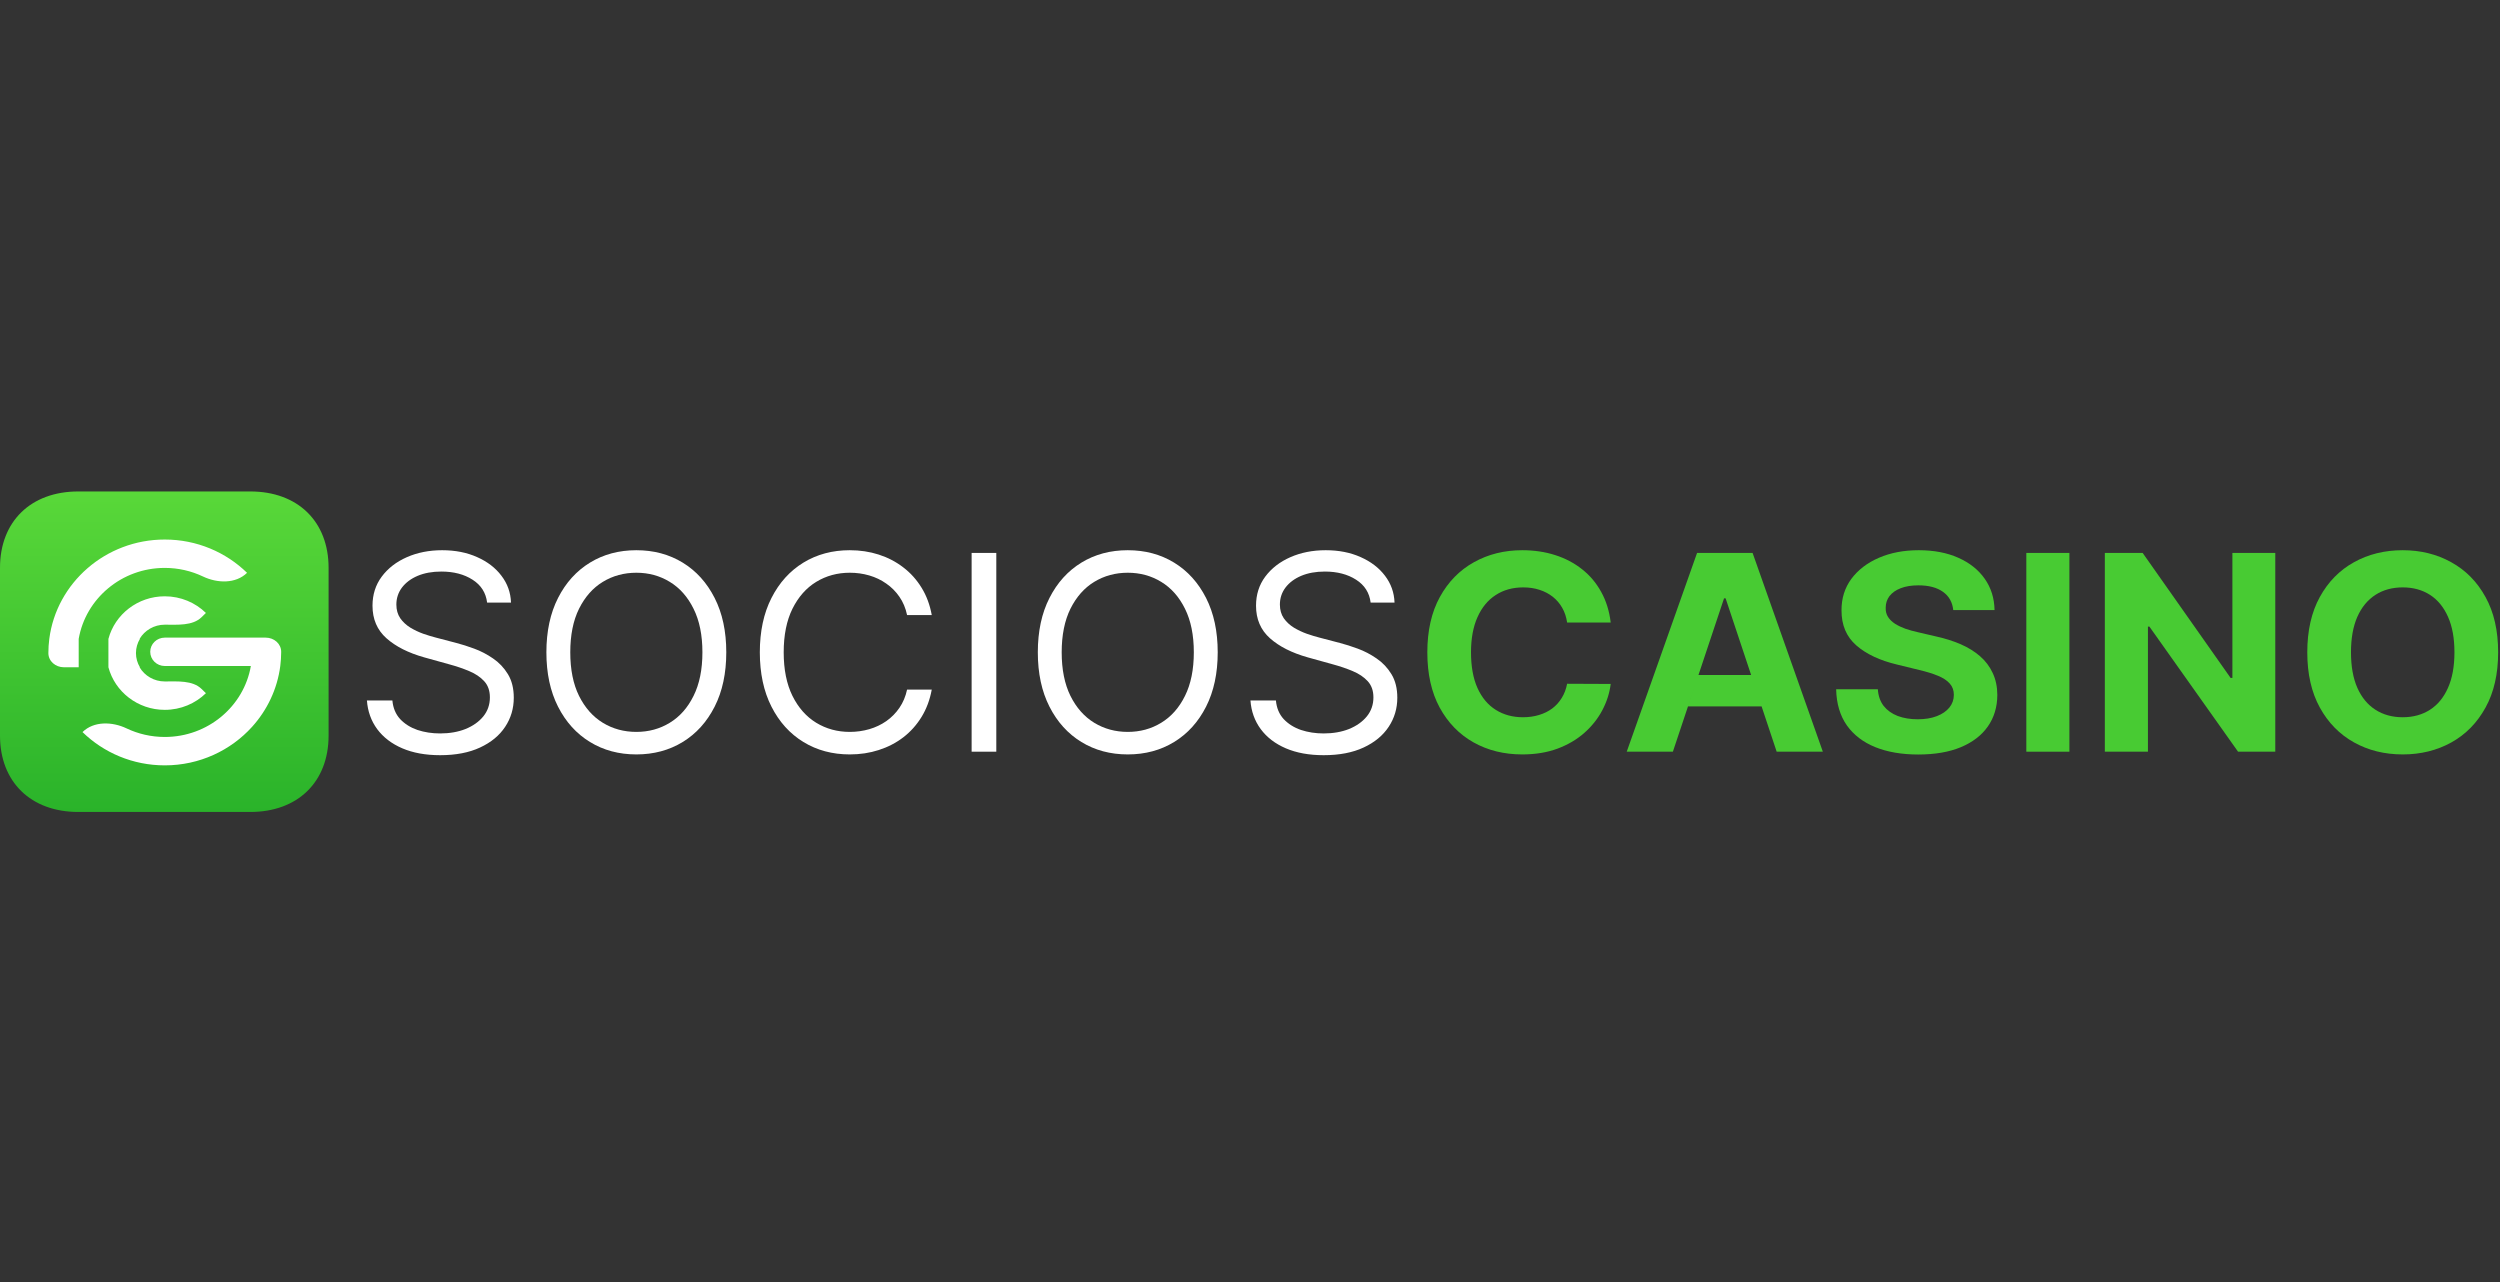 <?xml version="1.0" encoding="UTF-8"?>
<svg xmlns="http://www.w3.org/2000/svg" width="117" height="60" viewBox="0 0 117 60" fill="none">
  <rect x="0" y="0" width="117" height="60" fill="#333333" stroke="none"/>
  <g clip-path="url(#clip0_150_2)">
    <path fill-rule="evenodd" clip-rule="evenodd" d="M11.714 23C13.936 23 15.378 24.406 15.378 26.574V34.426C15.378 36.594 13.936 38 11.714 38H3.664C1.442 38 0 36.594 0 34.426V26.574C0 24.406 1.442 23 3.664 23H11.714Z" fill="url(#paint0_linear_150_2)"></path>
    <path d="M7.712 33.221C8.463 33.221 9.144 32.923 9.637 32.442L9.431 32.241C9.014 31.834 8.303 31.892 7.712 31.892C7.208 31.892 6.768 31.625 6.533 31.228H6.548C6.431 31.033 6.363 30.806 6.363 30.564C6.363 30.322 6.431 30.095 6.548 29.9H6.533C6.768 29.503 7.208 29.235 7.712 29.235C8.303 29.235 9.014 29.294 9.431 28.887L9.637 28.686C9.144 28.205 8.463 27.907 7.712 27.907C6.445 27.907 5.377 28.755 5.074 29.9V30.564C5.074 30.564 5.074 30.969 5.074 31.228L3.158 30.376L3.683 31.228V29.9C4.008 28.017 5.691 26.578 7.712 26.578C8.351 26.578 8.957 26.723 9.497 26.979C10.172 27.301 11.031 27.327 11.562 26.808C10.576 25.846 9.214 25.25 7.712 25.25C4.939 25.25 2.643 27.282 2.307 29.9C2.279 30.117 2.264 30.339 2.264 30.564C2.264 30.944 2.599 31.228 2.989 31.228H3.683L3.158 30.376L5.074 31.228C5.377 32.373 6.445 33.221 7.712 33.221Z" fill="white"></path>
    <path d="M13.159 30.505C13.159 30.124 12.824 29.841 12.434 29.841H7.712C7.336 29.841 7.031 30.138 7.031 30.505C7.031 30.872 7.336 31.169 7.712 31.169H11.74C11.415 33.052 9.733 34.49 7.712 34.49C7.072 34.49 6.466 34.346 5.927 34.09C5.251 33.768 4.393 33.742 3.861 34.261C4.848 35.223 6.21 35.819 7.712 35.819C9.337 35.819 10.799 35.12 11.797 34.016C12.503 33.235 12.977 32.252 13.117 31.169C13.144 30.958 13.158 30.744 13.159 30.526C13.159 30.519 13.159 30.512 13.159 30.505Z" fill="white"></path>
    <path d="M22.797 28.203C22.741 27.742 22.515 27.385 22.117 27.131C21.72 26.876 21.232 26.749 20.655 26.749C20.233 26.749 19.863 26.816 19.547 26.949C19.233 27.082 18.988 27.266 18.811 27.499C18.637 27.732 18.55 27.997 18.55 28.294C18.55 28.542 18.611 28.755 18.732 28.934C18.856 29.11 19.014 29.256 19.207 29.375C19.399 29.49 19.601 29.585 19.812 29.661C20.023 29.733 20.217 29.793 20.394 29.838L21.363 30.092C21.611 30.156 21.887 30.244 22.192 30.356C22.499 30.468 22.792 30.621 23.072 30.814C23.354 31.005 23.587 31.25 23.77 31.55C23.953 31.85 24.045 32.218 24.045 32.654C24.045 33.157 23.91 33.611 23.64 34.017C23.373 34.422 22.982 34.745 22.466 34.984C21.954 35.223 21.332 35.343 20.599 35.343C19.916 35.343 19.325 35.235 18.825 35.02C18.328 34.806 17.937 34.506 17.651 34.121C17.369 33.737 17.209 33.29 17.172 32.781H18.364C18.395 33.132 18.516 33.423 18.727 33.653C18.941 33.88 19.212 34.05 19.537 34.162C19.866 34.271 20.22 34.325 20.599 34.325C21.04 34.325 21.436 34.256 21.787 34.117C22.137 33.974 22.415 33.777 22.62 33.526C22.825 33.272 22.927 32.975 22.927 32.636C22.927 32.327 22.839 32.076 22.662 31.882C22.485 31.688 22.252 31.531 21.963 31.41C21.675 31.288 21.363 31.182 21.027 31.091L19.854 30.765C19.109 30.555 18.519 30.257 18.085 29.87C17.65 29.482 17.433 28.975 17.433 28.348C17.433 27.827 17.577 27.373 17.866 26.985C18.157 26.595 18.549 26.292 19.039 26.077C19.533 25.859 20.084 25.75 20.692 25.75C21.307 25.75 21.853 25.858 22.331 26.073C22.809 26.285 23.188 26.575 23.467 26.945C23.75 27.314 23.899 27.733 23.915 28.203H22.797Z" fill="white"></path>
    <path d="M33.99 30.528C33.99 31.509 33.809 32.357 33.445 33.072C33.082 33.786 32.584 34.338 31.951 34.725C31.317 35.113 30.594 35.307 29.781 35.307C28.967 35.307 28.244 35.113 27.611 34.725C26.977 34.338 26.479 33.786 26.116 33.072C25.753 32.357 25.571 31.509 25.571 30.528C25.571 29.547 25.753 28.699 26.116 27.985C26.479 27.27 26.977 26.719 27.611 26.331C28.244 25.944 28.967 25.75 29.781 25.75C30.594 25.75 31.317 25.944 31.951 26.331C32.584 26.719 33.082 27.27 33.445 27.985C33.809 28.699 33.99 29.547 33.99 30.528ZM32.873 30.528C32.873 29.723 32.735 29.043 32.458 28.489C32.185 27.935 31.814 27.515 31.345 27.231C30.88 26.946 30.358 26.804 29.781 26.804C29.203 26.804 28.68 26.946 28.212 27.231C27.746 27.515 27.375 27.935 27.099 28.489C26.825 29.043 26.689 29.723 26.689 30.528C26.689 31.334 26.825 32.014 27.099 32.568C27.375 33.122 27.746 33.541 28.212 33.826C28.68 34.111 29.203 34.253 29.781 34.253C30.358 34.253 30.88 34.111 31.345 33.826C31.814 33.541 32.185 33.122 32.458 32.568C32.735 32.014 32.873 31.334 32.873 30.528Z" fill="white"></path>
    <path d="M43.606 28.784H42.451C42.383 28.46 42.263 28.175 42.093 27.93C41.925 27.685 41.72 27.479 41.478 27.312C41.239 27.143 40.974 27.016 40.682 26.931C40.39 26.846 40.086 26.804 39.769 26.804C39.192 26.804 38.669 26.946 38.2 27.231C37.734 27.515 37.363 27.935 37.087 28.489C36.814 29.043 36.677 29.723 36.677 30.528C36.677 31.334 36.814 32.014 37.087 32.568C37.363 33.122 37.734 33.541 38.2 33.826C38.669 34.111 39.192 34.253 39.769 34.253C40.086 34.253 40.39 34.21 40.682 34.126C40.974 34.041 41.239 33.915 41.478 33.749C41.72 33.579 41.925 33.372 42.093 33.126C42.263 32.878 42.383 32.593 42.451 32.273H43.606C43.519 32.748 43.361 33.173 43.131 33.549C42.901 33.924 42.616 34.244 42.274 34.507C41.933 34.768 41.55 34.966 41.124 35.102C40.702 35.239 40.25 35.307 39.769 35.307C38.956 35.307 38.233 35.113 37.599 34.725C36.966 34.338 36.468 33.786 36.105 33.072C35.741 32.357 35.56 31.509 35.56 30.528C35.56 29.547 35.741 28.699 36.105 27.985C36.468 27.27 36.966 26.719 37.599 26.331C38.233 25.944 38.956 25.75 39.769 25.75C40.25 25.75 40.702 25.818 41.124 25.954C41.55 26.091 41.933 26.291 42.274 26.554C42.616 26.814 42.901 27.132 43.131 27.508C43.361 27.88 43.519 28.306 43.606 28.784Z" fill="white"></path>
    <path d="M46.627 25.877V35.179H45.472V25.877H46.627Z" fill="white"></path>
    <path d="M56.989 30.528C56.989 31.509 56.807 32.357 56.444 33.072C56.081 33.786 55.583 34.338 54.949 34.725C54.316 35.113 53.593 35.307 52.779 35.307C51.966 35.307 51.243 35.113 50.609 34.725C49.976 34.338 49.478 33.786 49.115 33.072C48.751 32.357 48.57 31.509 48.57 30.528C48.57 29.547 48.751 28.699 49.115 27.985C49.478 27.27 49.976 26.719 50.609 26.331C51.243 25.944 51.966 25.75 52.779 25.75C53.593 25.75 54.316 25.944 54.949 26.331C55.583 26.719 56.081 27.27 56.444 27.985C56.807 28.699 56.989 29.547 56.989 30.528ZM55.871 30.528C55.871 29.723 55.733 29.043 55.457 28.489C55.184 27.935 54.813 27.515 54.344 27.231C53.878 26.946 53.357 26.804 52.779 26.804C52.202 26.804 51.679 26.946 51.21 27.231C50.744 27.515 50.373 27.935 50.097 28.489C49.824 29.043 49.687 29.723 49.687 30.528C49.687 31.334 49.824 32.014 50.097 32.568C50.373 33.122 50.744 33.541 51.21 33.826C51.679 34.111 52.202 34.253 52.779 34.253C53.357 34.253 53.878 34.111 54.344 33.826C54.813 33.541 55.184 33.122 55.457 32.568C55.733 32.014 55.871 31.334 55.871 30.528Z" fill="white"></path>
    <path d="M64.146 28.203C64.09 27.742 63.864 27.385 63.466 27.131C63.069 26.876 62.581 26.749 62.004 26.749C61.582 26.749 61.212 26.816 60.896 26.949C60.582 27.082 60.337 27.266 60.16 27.499C59.986 27.732 59.899 27.997 59.899 28.294C59.899 28.542 59.96 28.755 60.081 28.934C60.205 29.11 60.363 29.256 60.556 29.375C60.748 29.49 60.95 29.585 61.161 29.661C61.372 29.733 61.566 29.793 61.743 29.838L62.712 30.092C62.96 30.156 63.236 30.244 63.541 30.356C63.848 30.468 64.141 30.621 64.421 30.814C64.703 31.005 64.936 31.25 65.119 31.55C65.302 31.85 65.394 32.218 65.394 32.654C65.394 33.157 65.259 33.611 64.989 34.017C64.722 34.422 64.331 34.745 63.816 34.984C63.303 35.223 62.681 35.343 61.948 35.343C61.265 35.343 60.674 35.235 60.174 35.02C59.677 34.806 59.286 34.506 59.001 34.121C58.718 33.737 58.558 33.29 58.521 32.781H59.713C59.744 33.132 59.865 33.423 60.076 33.653C60.291 33.88 60.56 34.05 60.886 34.162C61.216 34.271 61.569 34.325 61.948 34.325C62.389 34.325 62.785 34.256 63.136 34.117C63.486 33.974 63.764 33.777 63.969 33.526C64.174 33.272 64.276 32.975 64.276 32.636C64.276 32.327 64.188 32.076 64.011 31.882C63.834 31.688 63.601 31.531 63.312 31.41C63.024 31.288 62.712 31.182 62.377 31.091L61.203 30.765C60.458 30.555 59.868 30.257 59.434 29.87C58.999 29.482 58.782 28.975 58.782 28.348C58.782 27.827 58.926 27.373 59.215 26.985C59.507 26.595 59.898 26.292 60.388 26.077C60.882 25.859 61.433 25.75 62.041 25.75C62.656 25.75 63.202 25.858 63.68 26.073C64.158 26.285 64.537 26.575 64.817 26.945C65.099 27.314 65.248 27.733 65.264 28.203H64.146Z" fill="white"></path>
    <path d="M75.381 29.134H73.341C73.304 28.877 73.228 28.648 73.113 28.448C72.998 28.245 72.851 28.073 72.671 27.93C72.491 27.788 72.283 27.679 72.047 27.603C71.814 27.527 71.561 27.49 71.288 27.49C70.794 27.49 70.364 27.609 69.998 27.849C69.632 28.085 69.348 28.43 69.146 28.884C68.944 29.335 68.843 29.883 68.843 30.528C68.843 31.191 68.944 31.749 69.146 32.2C69.351 32.651 69.636 32.992 70.003 33.222C70.369 33.452 70.793 33.567 71.274 33.567C71.544 33.567 71.794 33.532 72.023 33.462C72.256 33.393 72.463 33.291 72.643 33.158C72.823 33.022 72.972 32.857 73.09 32.663C73.211 32.469 73.295 32.248 73.341 32L75.381 32.009C75.328 32.436 75.196 32.848 74.985 33.245C74.777 33.638 74.496 33.991 74.142 34.303C73.791 34.612 73.372 34.857 72.885 35.039C72.401 35.217 71.853 35.307 71.241 35.307C70.391 35.307 69.63 35.119 68.96 34.743C68.292 34.368 67.764 33.824 67.376 33.113C66.991 32.401 66.799 31.54 66.799 30.528C66.799 29.514 66.995 28.651 67.386 27.939C67.777 27.228 68.308 26.686 68.978 26.313C69.649 25.938 70.403 25.75 71.241 25.75C71.794 25.75 72.306 25.826 72.778 25.977C73.253 26.128 73.674 26.35 74.04 26.64C74.406 26.928 74.704 27.281 74.934 27.699C75.167 28.116 75.316 28.595 75.381 29.134Z" fill="#48CB33"></path>
    <path d="M78.291 35.179H76.131L79.423 25.877H82.021L85.309 35.179H83.148L80.759 28.003H80.685L78.291 35.179ZM79.488 31.591H81.954L82.442 33.058H78.999L79.488 31.591Z" fill="#48CB33"></path>
    <path d="M91.412 28.552C91.375 28.186 91.215 27.901 90.933 27.699C90.65 27.496 90.267 27.394 89.782 27.394C89.454 27.394 89.176 27.44 88.949 27.53C88.722 27.618 88.549 27.741 88.427 27.898C88.31 28.056 88.251 28.235 88.251 28.434C88.244 28.601 88.28 28.746 88.358 28.87C88.438 28.995 88.549 29.102 88.688 29.193C88.828 29.281 88.989 29.358 89.172 29.425C89.356 29.488 89.551 29.543 89.759 29.588L90.616 29.788C91.032 29.879 91.414 30 91.762 30.151C92.109 30.303 92.41 30.489 92.665 30.71C92.919 30.931 93.117 31.192 93.256 31.491C93.399 31.791 93.472 32.135 93.475 32.522C93.472 33.092 93.323 33.585 93.028 34.003C92.736 34.418 92.314 34.74 91.762 34.971C91.212 35.198 90.549 35.311 89.773 35.311C89.003 35.311 88.333 35.196 87.762 34.966C87.194 34.736 86.75 34.395 86.43 33.944C86.113 33.49 85.947 32.928 85.932 32.259H87.883C87.904 32.571 87.996 32.831 88.157 33.04C88.322 33.246 88.541 33.402 88.814 33.508C89.09 33.611 89.402 33.662 89.75 33.662C90.091 33.662 90.388 33.614 90.639 33.517C90.894 33.42 91.091 33.285 91.231 33.113C91.37 32.94 91.44 32.742 91.44 32.518C91.44 32.309 91.377 32.133 91.249 31.991C91.125 31.849 90.942 31.727 90.7 31.628C90.461 31.528 90.168 31.437 89.82 31.355L88.781 31.101C87.977 30.91 87.343 30.612 86.877 30.206C86.411 29.8 86.18 29.253 86.183 28.566C86.18 28.003 86.334 27.511 86.644 27.09C86.958 26.669 87.388 26.34 87.934 26.104C88.48 25.868 89.101 25.75 89.796 25.75C90.504 25.75 91.122 25.868 91.65 26.104C92.181 26.34 92.594 26.669 92.888 27.09C93.183 27.511 93.335 27.998 93.345 28.552H91.412Z" fill="#48CB33"></path>
    <path d="M96.848 25.877V35.179H94.832V25.877H96.848Z" fill="#48CB33"></path>
    <path d="M106.483 25.877V35.179H104.741L100.592 29.325H100.523V35.179H98.506V25.877H100.276L104.392 31.727H104.476V25.877H106.483Z" fill="#48CB33"></path>
    <path d="M116.913 30.528C116.913 31.543 116.716 32.406 116.321 33.117C115.93 33.829 115.396 34.372 114.719 34.748C114.046 35.12 113.288 35.307 112.447 35.307C111.6 35.307 110.839 35.119 110.165 34.743C109.492 34.368 108.959 33.824 108.568 33.113C108.177 32.401 107.981 31.54 107.981 30.528C107.981 29.514 108.177 28.651 108.568 27.939C108.959 27.228 109.492 26.686 110.165 26.313C110.839 25.938 111.6 25.75 112.447 25.75C113.288 25.75 114.046 25.938 114.719 26.313C115.396 26.686 115.93 27.228 116.321 27.939C116.716 28.651 116.913 29.514 116.913 30.528ZM114.868 30.528C114.868 29.871 114.768 29.317 114.566 28.866C114.367 28.415 114.086 28.073 113.723 27.839C113.36 27.606 112.934 27.49 112.447 27.49C111.96 27.49 111.534 27.606 111.171 27.839C110.808 28.073 110.525 28.415 110.324 28.866C110.125 29.317 110.026 29.871 110.026 30.528C110.026 31.185 110.125 31.739 110.324 32.191C110.525 32.642 110.808 32.984 111.171 33.217C111.534 33.45 111.96 33.567 112.447 33.567C112.934 33.567 113.36 33.45 113.723 33.217C114.086 32.984 114.367 32.642 114.566 32.191C114.768 31.739 114.868 31.185 114.868 30.528Z" fill="#48CB33"></path>
  </g>
  <defs>
    <linearGradient id="paint0_linear_150_2" x1="0" y1="23" x2="0" y2="38" gradientUnits="userSpaceOnUse">
      <stop stop-color="#59D839"></stop>
      <stop offset="1" stop-color="#2AB32A"></stop>
    </linearGradient>
    <clipPath id="clip0_150_2">
      <rect width="117" height="15" fill="white" transform="translate(0 23)"></rect>
    </clipPath>
  </defs>
</svg>

